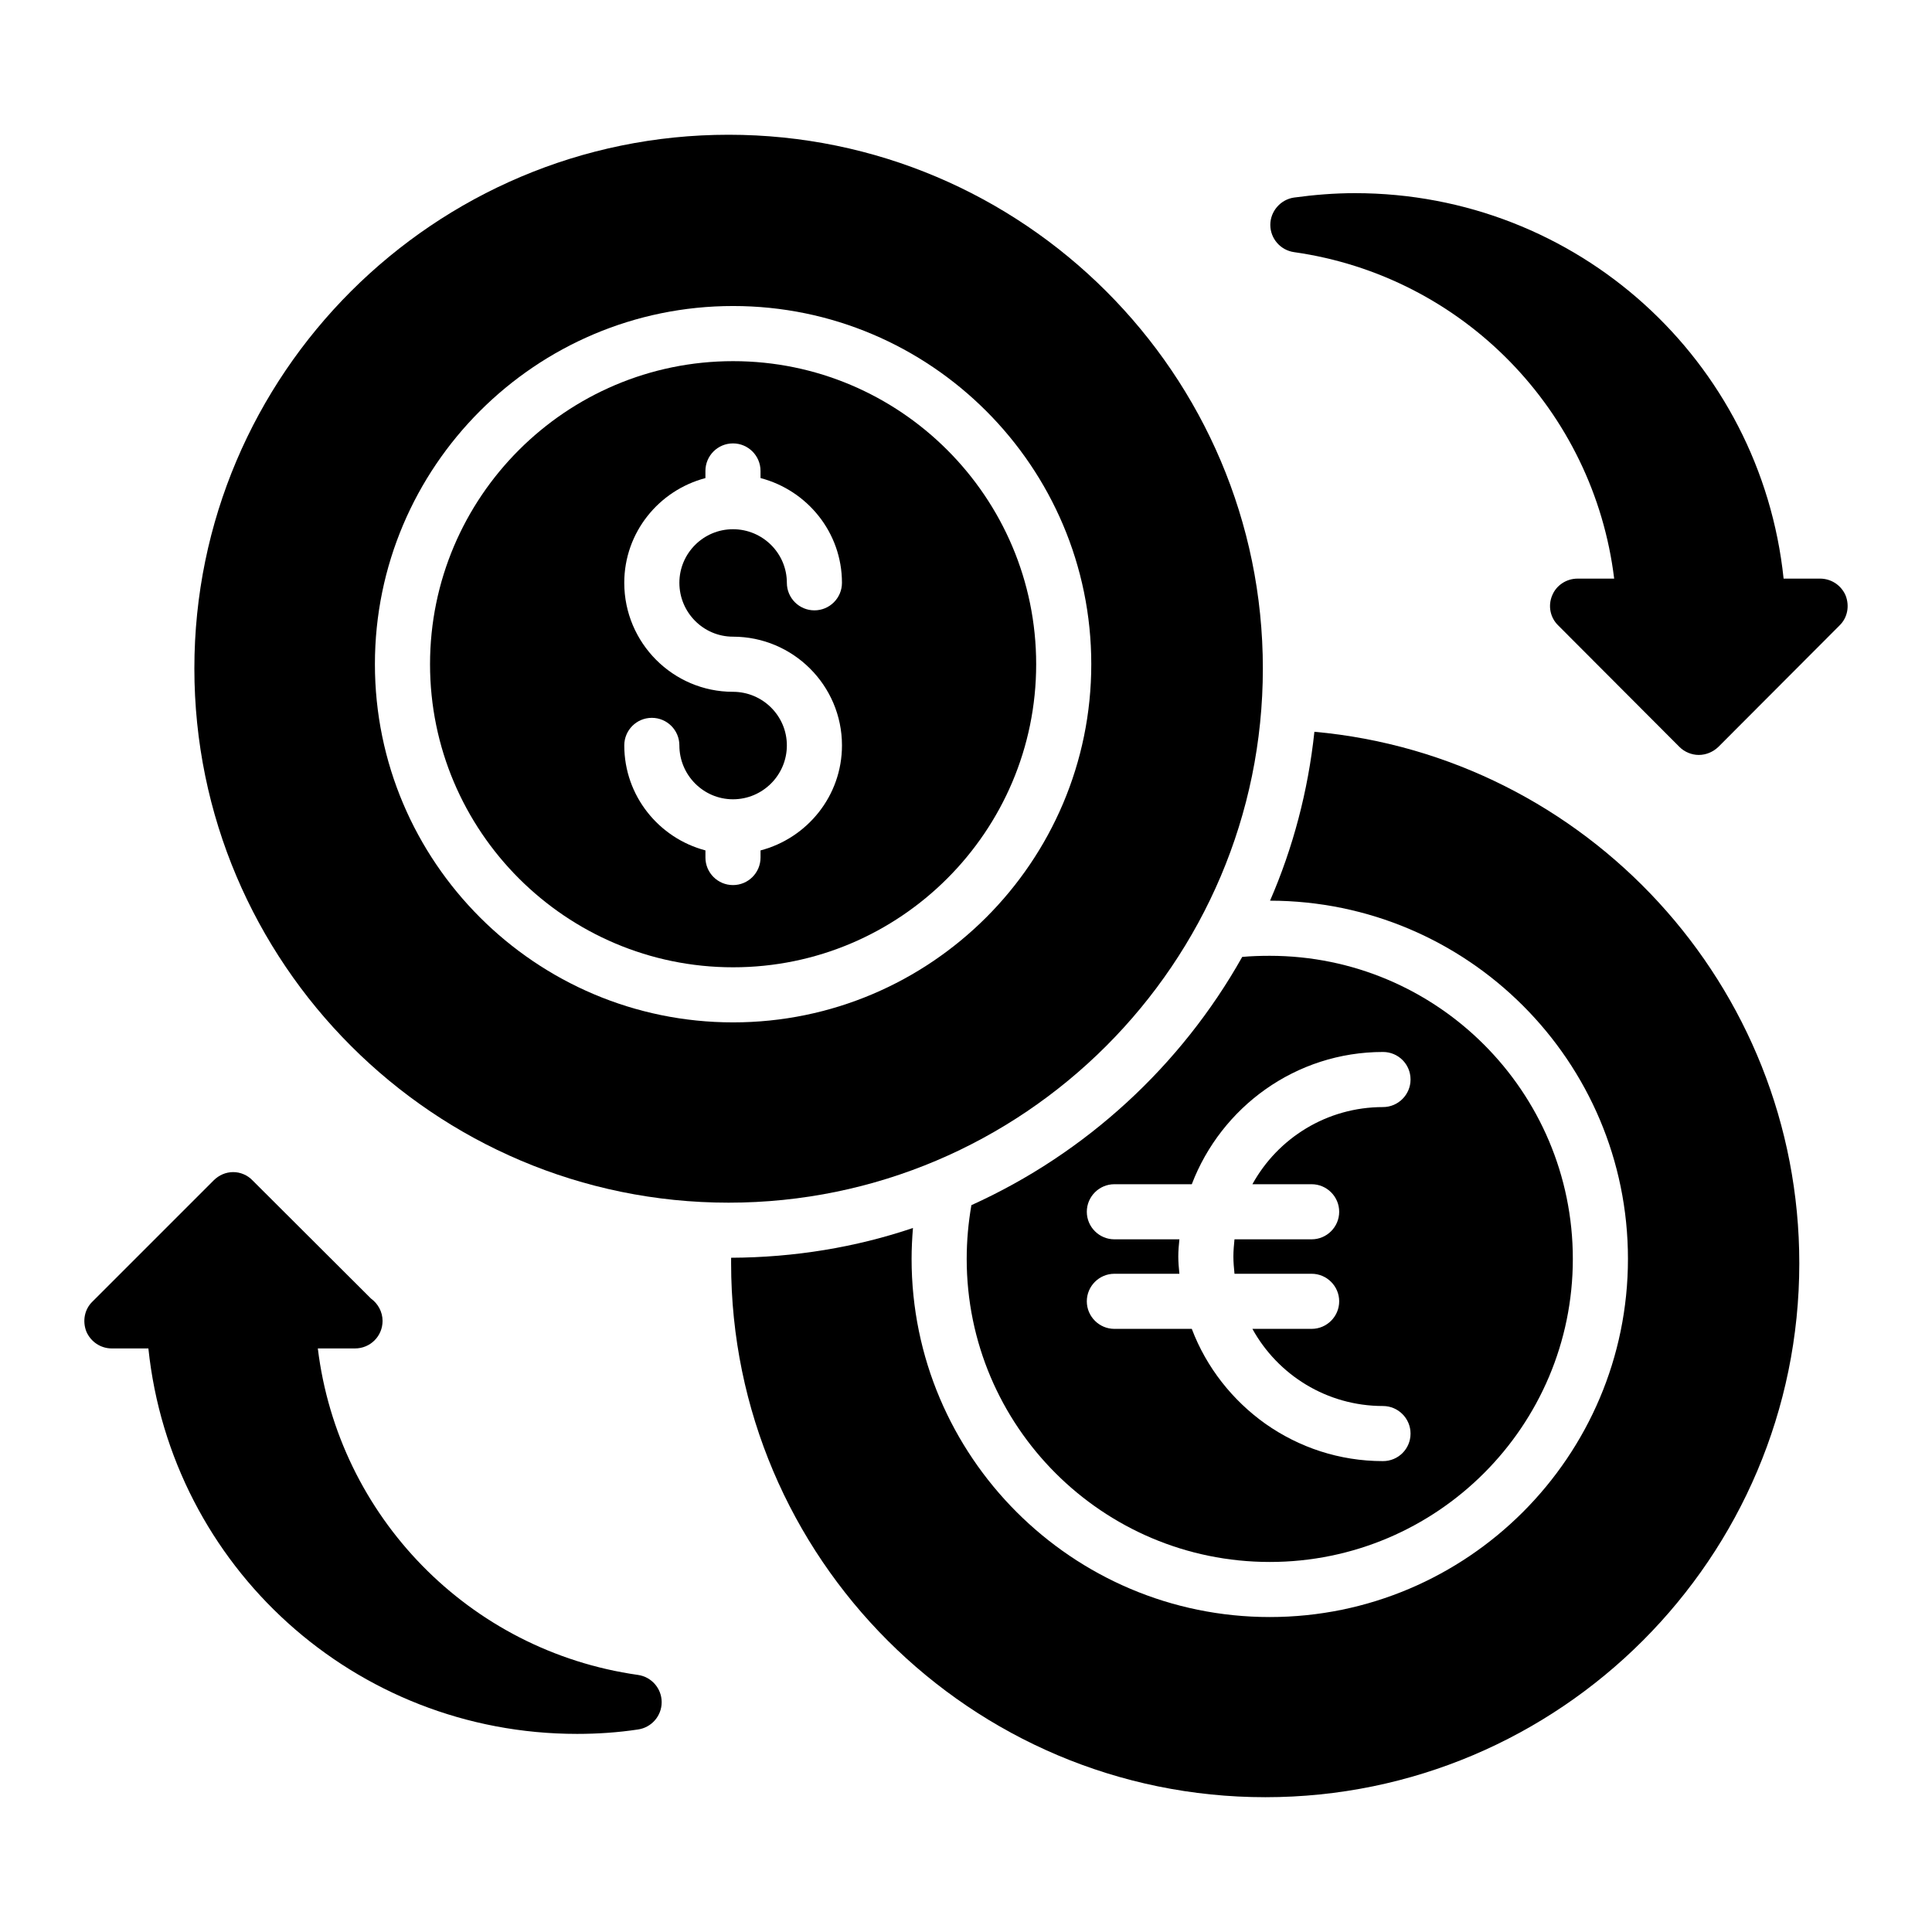 <?xml version="1.0" encoding="UTF-8"?>
<!-- Uploaded to: ICON Repo, www.svgrepo.com, Generator: ICON Repo Mixer Tools -->
<svg fill="#000000" width="800px" height="800px" version="1.1" viewBox="144 144 512 512" xmlns="http://www.w3.org/2000/svg">
 <g>
  <path d="m631.5 309.75-32.129 32.199c-1.387 1.312-3.215 2.117-5.184 2.117-1.898 0-3.797-0.805-5.109-2.117l-32.129-32.199c-2.117-2.043-2.773-5.184-1.605-7.957 1.094-2.703 3.797-4.453 6.715-4.453h9.711c-5.402-44.395-40.012-80.172-84.844-86.523-3.578-0.512-6.281-3.578-6.281-7.231 0-3.578 2.703-6.719 6.281-7.231 5.328-0.73 10.734-1.168 16.137-1.168 58.926 0 107.55 44.32 113.61 102.15h9.637c2.992 0 5.621 1.754 6.789 4.453 1.098 2.777 0.516 5.918-1.602 7.961z"/>
  <path d="m319.35 595.1c0 3.652-2.703 6.719-6.281 7.231-5.332 0.805-10.734 1.168-16.137 1.168-58.922 0-107.55-44.32-113.61-102.15h-9.711c-2.922 0-5.551-1.754-6.719-4.453-1.094-2.773-0.512-5.914 1.605-7.957l32.129-32.129c1.387-1.387 3.211-2.191 5.184-2.191 1.898 0 3.797 0.805 5.109 2.191l31.398 31.324c1.824 1.312 3.066 3.504 3.066 5.914 0 4.09-3.285 7.301-7.301 7.301h-0.145-9.711c5.402 44.395 40.012 80.172 84.844 86.523 3.582 0.508 6.281 3.574 6.281 7.227z"/>
  <path d="m337.09 179.71c-78.055 0-141.58 63.449-141.58 141.43 0 78.055 63.523 141.58 141.58 141.58s141.58-63.523 141.58-141.58c0-77.984-63.523-141.43-141.58-141.43zm1.188 235.23c-52.336 0-94.922-42.578-94.922-94.922 0-52.34 42.582-94.922 94.922-94.922 52.336 0 94.922 42.578 94.922 94.922s-42.582 94.922-94.922 94.922z"/>
  <path d="m338.28 239.71c-44.285 0-80.316 36.031-80.316 80.316 0 44.289 36.031 80.316 80.316 80.316 44.289 0 80.316-36.031 80.316-80.316 0-44.285-36.027-80.316-80.316-80.316zm-0.035 73.016c15.93 0 28.887 12.922 28.887 28.805 0 13.391-9.203 24.582-21.582 27.84v1.883c0 4.031-3.266 7.301-7.301 7.301s-7.301-3.269-7.301-7.301v-1.887c-12.34-3.266-21.508-14.449-21.508-27.832 0-4.031 3.266-7.301 7.301-7.301 4.035 0 7.301 3.269 7.301 7.301 0 7.875 6.375 14.285 14.203 14.285 7.871 0 14.281-6.41 14.281-14.285 0-7.828-6.41-14.199-14.281-14.199-15.887 0-28.809-12.961-28.809-28.887 0-13.348 9.168-24.496 21.508-27.75v-1.891c0-4.031 3.266-7.301 7.301-7.301s7.301 3.269 7.301 7.301v1.883c12.383 3.246 21.582 14.402 21.582 27.758 0 4.031-3.266 7.301-7.301 7.301s-7.301-3.269-7.301-7.301c0-7.828-6.41-14.199-14.281-14.199-7.828 0-14.203 6.371-14.203 14.199 0 7.871 6.375 14.277 14.203 14.277z"/>
  <path d="m480.5 397.3c-2.484 0-4.894 0.074-7.301 0.293-16.211 28.84-41.402 52.059-71.773 65.789-0.805 4.672-1.242 9.418-1.242 14.238 0 44.32 35.996 80.316 80.316 80.316s80.316-35.996 80.316-80.316c0-44.324-35.996-80.32-80.316-80.32zm11.098 60.531c4.016 0 7.301 3.285 7.301 7.301s-3.285 7.301-7.301 7.301h-20.445c-0.145 1.461-0.293 2.992-0.293 4.527 0 1.605 0.145 3.066 0.293 4.602h20.445c4.016 0 7.301 3.285 7.301 7.301s-3.285 7.301-7.301 7.301h-15.699c6.719 12.195 19.715 20.445 34.609 20.445 4.016 0 7.301 3.285 7.301 7.301 0 4.09-3.285 7.301-7.301 7.301-11.609 0-22.27-3.652-31.105-9.855-8.762-6.207-15.699-14.969-19.566-25.191h-20.52c-4.016 0-7.301-3.285-7.301-7.301s3.285-7.301 7.301-7.301h17.234c-0.145-1.535-0.293-2.992-0.293-4.602 0-1.535 0.145-3.066 0.293-4.527h-17.234c-4.016 0-7.301-3.285-7.301-7.301s3.285-7.301 7.301-7.301h20.52c7.812-20.445 27.527-35.047 50.672-35.047 4.016 0 7.301 3.211 7.301 7.301 0 4.016-3.285 7.301-7.301 7.301-14.895 0-27.891 8.25-34.609 20.445z"/>
  <path d="m492.33 337.93c-1.68 15.77-5.695 30.812-11.754 44.758 52.352 0.074 94.848 42.566 94.848 94.922 0 52.352-42.57 94.922-94.922 94.922-52.355 0-94.922-42.566-94.922-94.922 0-2.773 0.145-5.477 0.363-8.18-15.113 5.109-31.324 7.812-48.191 7.887v1.461c0 78.055 63.523 141.5 141.58 141.5s141.5-63.449 141.5-141.5c0.004-73.672-56.512-134.35-128.5-140.85z"/>
 </g>
</svg>